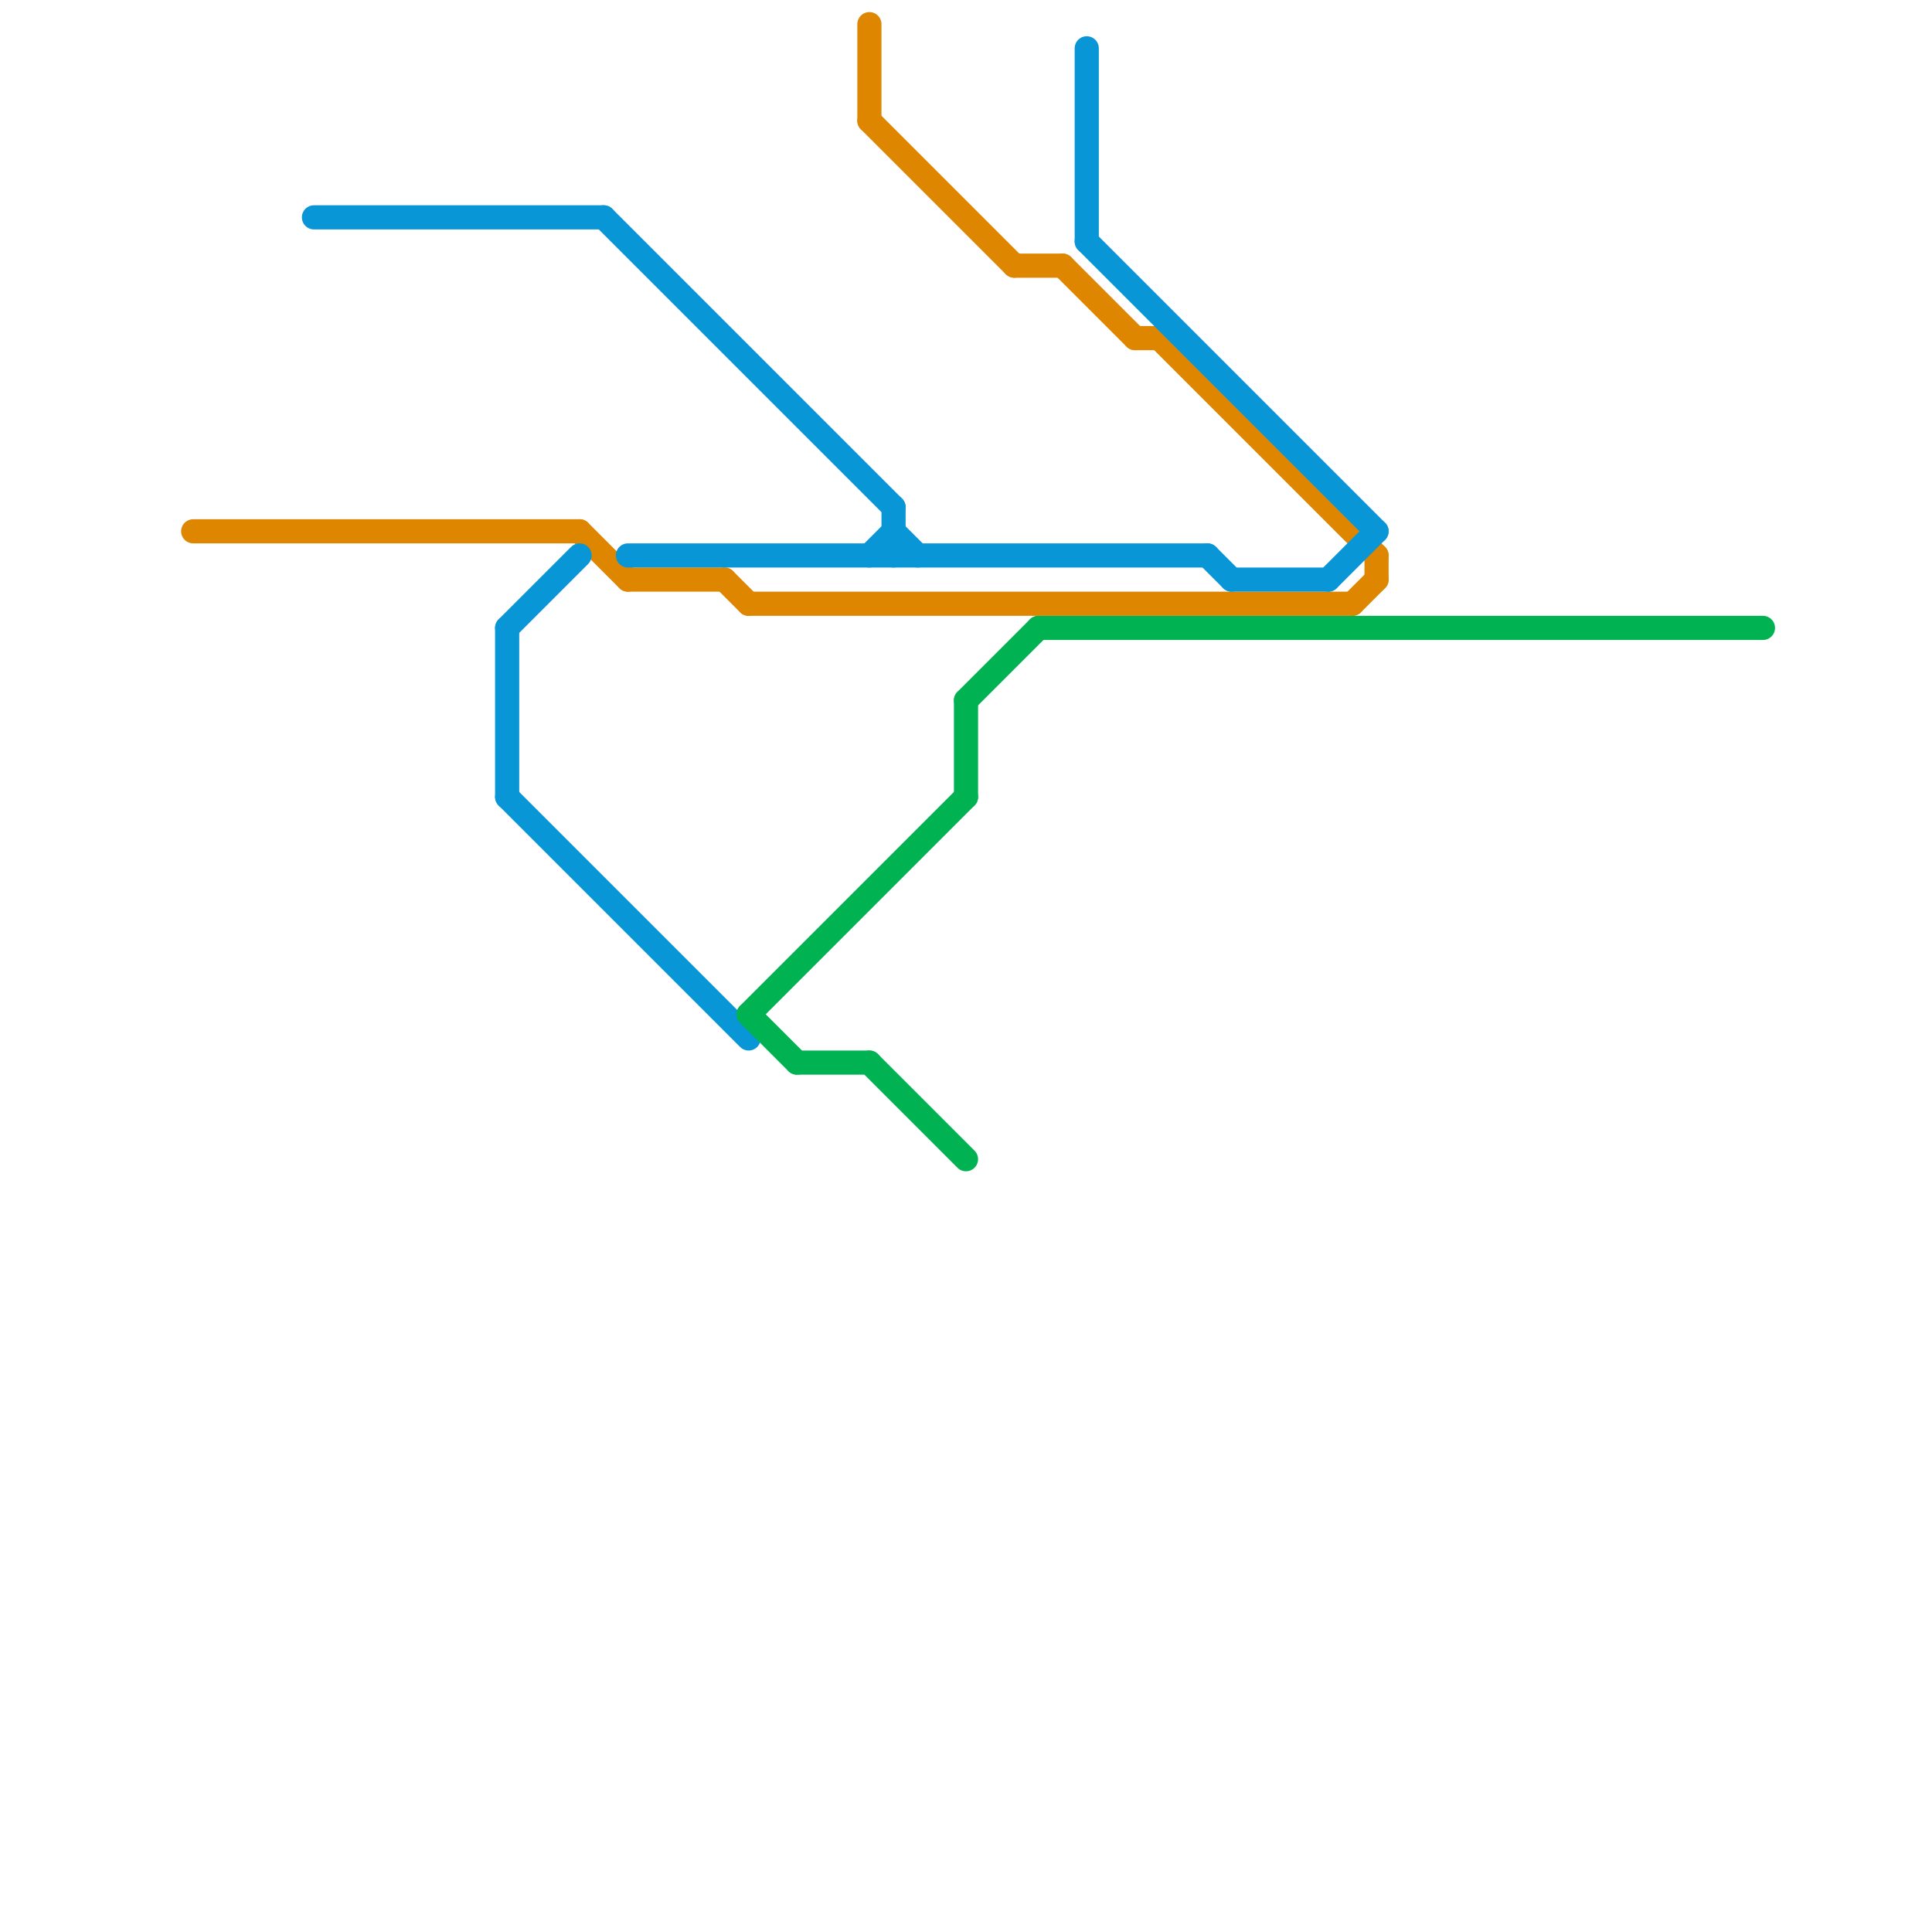 
<svg version="1.1" xmlns="http://www.w3.org/2000/svg" viewBox="0 0 80 80">
<style>text { font: 1px Helvetica; font-weight: 600; white-space: pre; dominant-baseline: central; } line { stroke-width: 1; fill: none; stroke-linecap: round; stroke-linejoin: round; } .c0 { stroke: #df8600 } .c1 { stroke: #0896d7 } .c2 { stroke: #00b251 }</style><defs><g id="wm-xf"><circle r="1.2" fill="#000"/><circle r="0.9" fill="#fff"/><circle r="0.6" fill="#000"/><circle r="0.3" fill="#fff"/></g><g id="wm"><circle r="0.6" fill="#000"/><circle r="0.3" fill="#fff"/></g></defs><line class="c0" x1="8" y1="22" x2="24" y2="22"/><line class="c0" x1="31" y1="25" x2="56" y2="25"/><line class="c0" x1="42" y1="11" x2="44" y2="11"/><line class="c0" x1="24" y1="22" x2="26" y2="24"/><line class="c0" x1="26" y1="24" x2="30" y2="24"/><line class="c0" x1="36" y1="5" x2="42" y2="11"/><line class="c0" x1="44" y1="11" x2="47" y2="14"/><line class="c0" x1="48" y1="14" x2="57" y2="23"/><line class="c0" x1="47" y1="14" x2="48" y2="14"/><line class="c0" x1="36" y1="1" x2="36" y2="5"/><line class="c0" x1="56" y1="25" x2="57" y2="24"/><line class="c0" x1="57" y1="23" x2="57" y2="24"/><line class="c0" x1="30" y1="24" x2="31" y2="25"/><line class="c1" x1="13" y1="9" x2="25" y2="9"/><line class="c1" x1="26" y1="23" x2="50" y2="23"/><line class="c1" x1="37" y1="22" x2="38" y2="23"/><line class="c1" x1="21" y1="26" x2="21" y2="33"/><line class="c1" x1="45" y1="2" x2="45" y2="10"/><line class="c1" x1="55" y1="24" x2="57" y2="22"/><line class="c1" x1="21" y1="33" x2="31" y2="43"/><line class="c1" x1="50" y1="23" x2="51" y2="24"/><line class="c1" x1="37" y1="21" x2="37" y2="23"/><line class="c1" x1="45" y1="10" x2="57" y2="22"/><line class="c1" x1="21" y1="26" x2="24" y2="23"/><line class="c1" x1="51" y1="24" x2="55" y2="24"/><line class="c1" x1="36" y1="23" x2="37" y2="22"/><line class="c1" x1="25" y1="9" x2="37" y2="21"/><line class="c2" x1="40" y1="29" x2="43" y2="26"/><line class="c2" x1="43" y1="26" x2="73" y2="26"/><line class="c2" x1="31" y1="42" x2="33" y2="44"/><line class="c2" x1="33" y1="44" x2="36" y2="44"/><line class="c2" x1="40" y1="29" x2="40" y2="33"/><line class="c2" x1="36" y1="44" x2="40" y2="48"/><line class="c2" x1="31" y1="42" x2="40" y2="33"/>
</svg>
